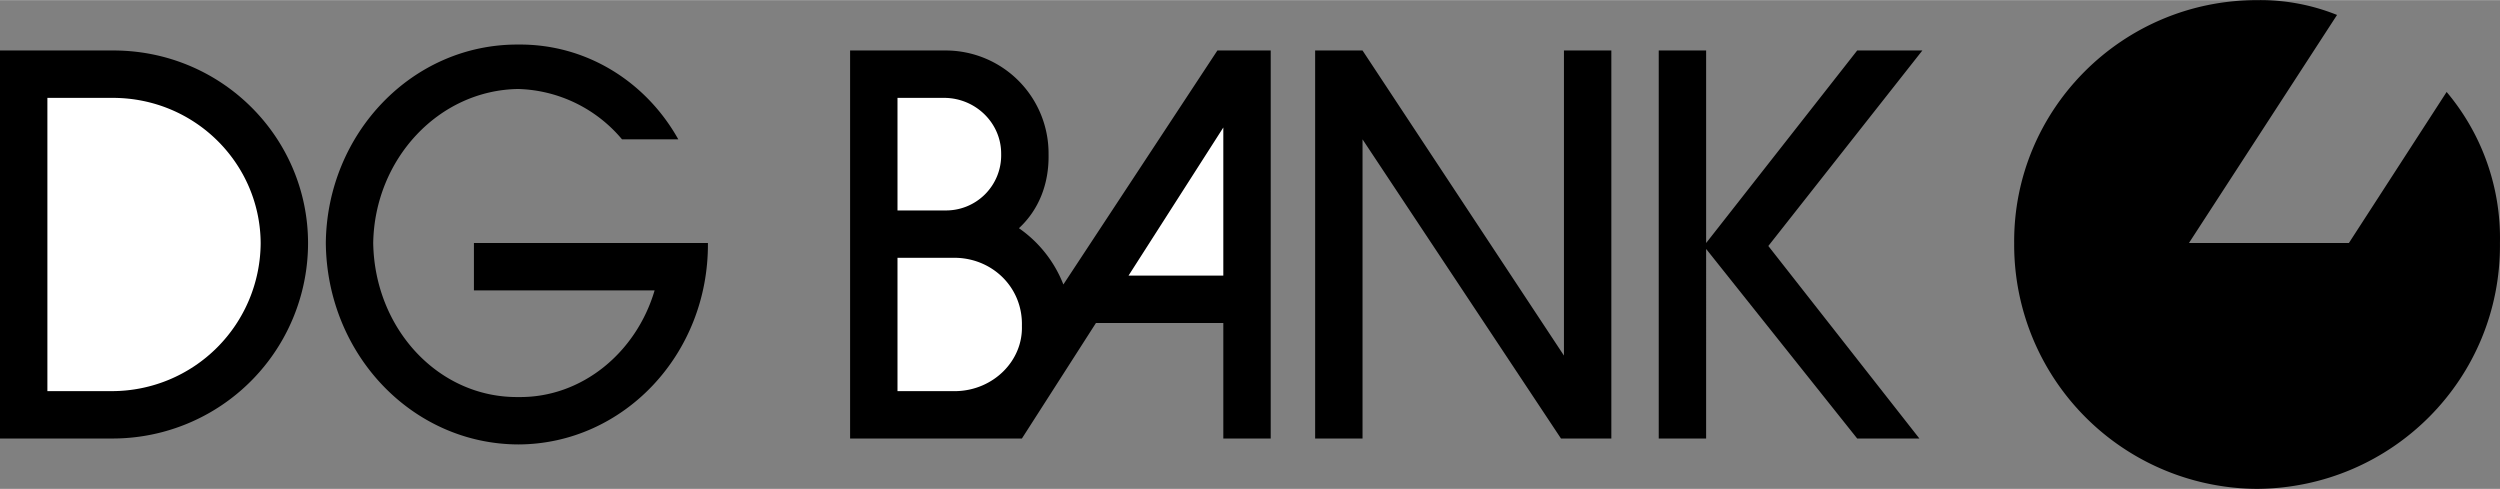 <svg xmlns="http://www.w3.org/2000/svg" width="2500" height="489" viewBox="0 0 50.641 9.9"><rect x="0" y="0" width="50.641" height="9.9" fill="#808080" stroke="none"/><path d="M33.6 1.02v7.86h.96V5.04l3.06 3.84h1.26l-3.06-3.9 3.12-3.96h-1.32l-3.06 3.9v-3.9zM31.68 1.02V7.2L27.6 1.02h-.96v7.86h.96V2.82l4.02 6.06h1.02V1.02zM0 8.88h2.28a3.96 3.96 0 0 0 3.96-3.96c-.003-2.15-1.763-3.909-3.96-3.9H0v7.86z"/><path d="M.96 7.92V1.98h1.32c1.664-.002 2.99 1.324 3 2.94a3.014 3.014 0 0 1-3 3H.96z" fill="#fff"/><path d="M9.6 5.88h3.66c-.37 1.256-1.471 2.178-2.76 2.16-1.613.018-2.912-1.378-2.94-3.12.028-1.702 1.327-3.098 2.94-3.12a2.846 2.846 0 0 1 2.1 1.02h1.14C13.084 1.647 11.871.886 10.5.9 8.353.886 6.622 2.701 6.6 4.92 6.622 7.179 8.353 8.994 10.5 9c2.124-.006 3.855-1.821 3.84-4.08H9.6v.96zM21.54 5.76a2.487 2.487 0 0 0-.9-1.14c.395-.366.612-.886.6-1.5a2.085 2.085 0 0 0-2.1-2.1h-1.92v7.86h3.48l1.5-2.34h2.58v2.34h.96V1.02h-1.08l-3.12 4.74z"/><path d="M18.18 1.98h.96c.629.009 1.146.515 1.14 1.14a1.117 1.117 0 0 1-1.14 1.14h-.96V1.98zM19.38 7.92h-1.2v-2.7h1.2c.748.026 1.341.619 1.32 1.38.022.703-.572 1.297-1.32 1.32zM24.78 5.58h-1.92l1.92-3z" fill="#fff"/><path d="M47.34.3a4.162 4.162 0 0 0-1.62-.3c-2.726-.002-4.939 2.21-4.92 4.92a4.944 4.944 0 0 0 4.92 4.98c2.733-.018 4.946-2.23 4.92-4.98a4.598 4.598 0 0 0-1.08-3.06l-1.98 3.06h-3.24l3-4.62z"/></svg>
